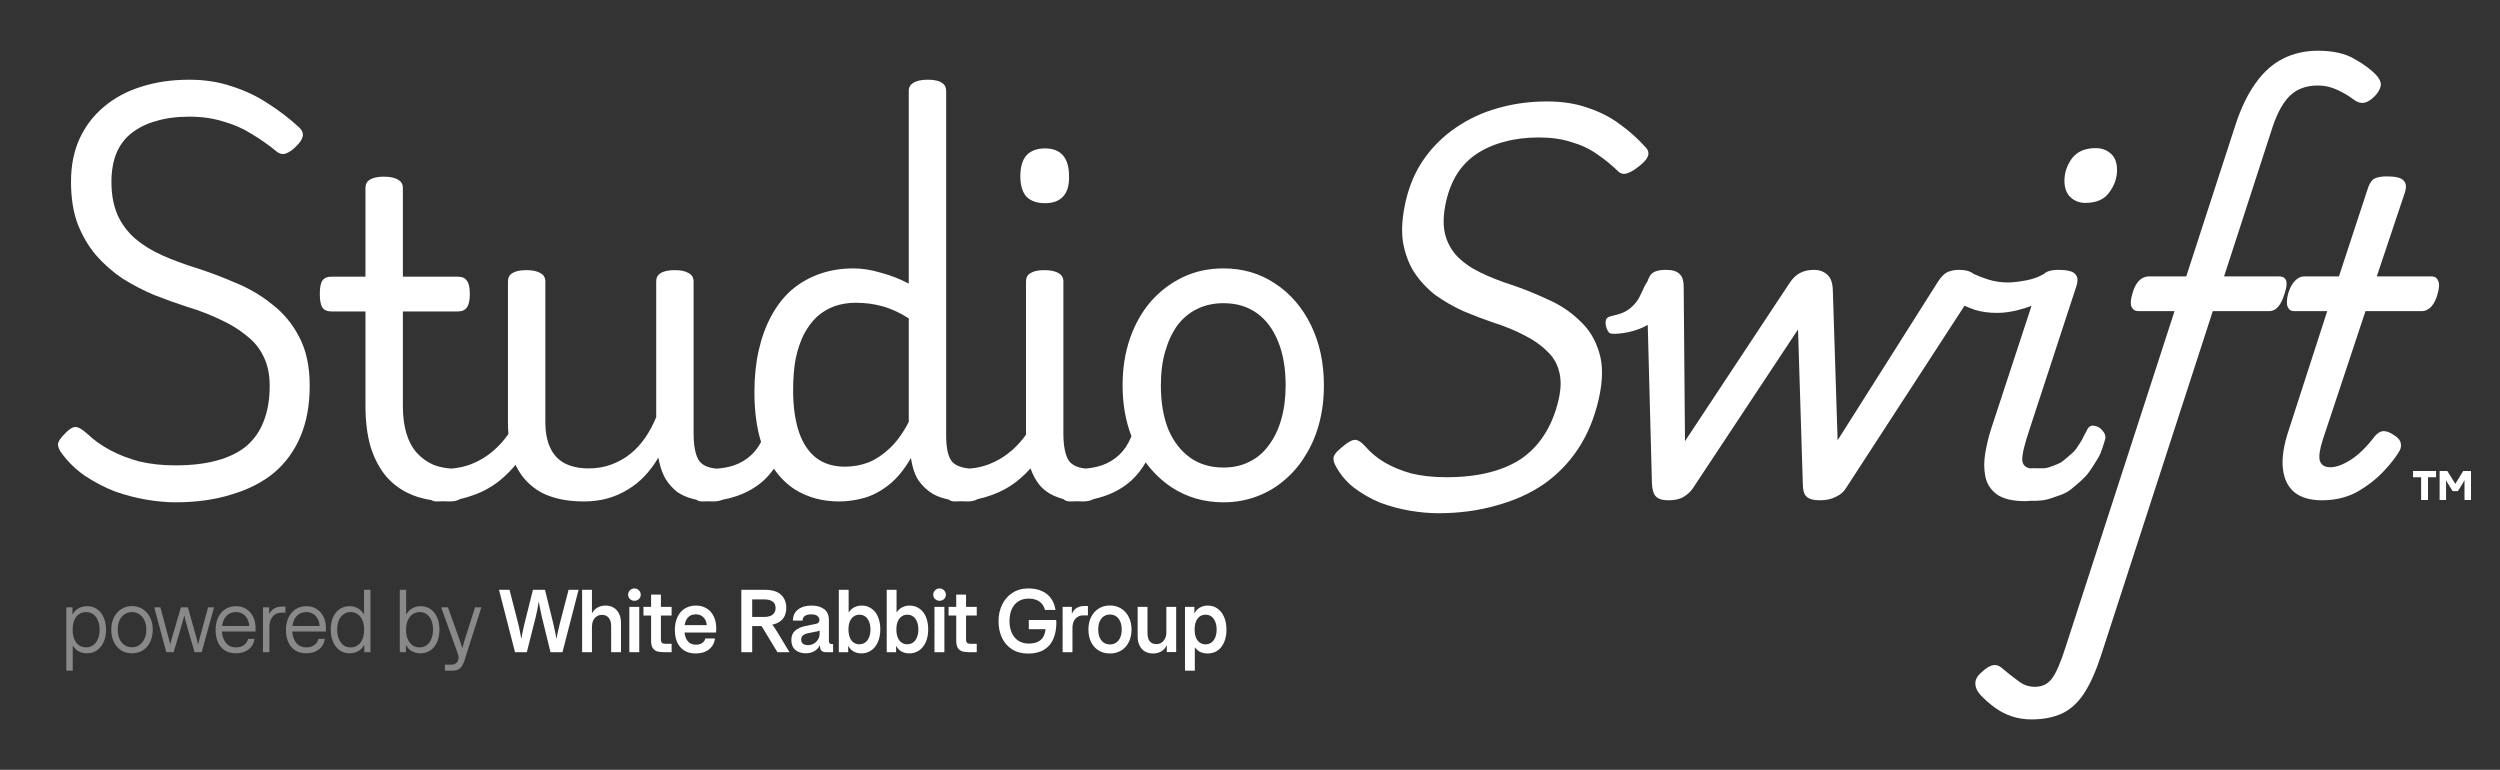 <svg width="354" height="109" viewBox="0 0 354 109" fill="none" xmlns="http://www.w3.org/2000/svg">
<rect x="0" y="0" width="354" height="109" fill="#333333" stroke="none"/>
<path d="M167.794 85.933H169.124V86.807H169.161C169.333 86.47 169.583 86.212 169.912 86.031C170.24 85.842 170.614 85.748 171.032 85.748C171.541 85.748 171.993 85.887 172.387 86.166C172.789 86.437 173.101 86.831 173.322 87.349C173.552 87.866 173.667 88.469 173.667 89.159C173.667 89.84 173.556 90.435 173.335 90.944C173.113 91.453 172.801 91.847 172.399 92.126C171.997 92.397 171.529 92.532 170.995 92.532C170.626 92.532 170.285 92.463 169.973 92.323C169.661 92.175 169.411 91.966 169.222 91.695H169.185V94.97H167.794V85.933ZM170.7 91.24C171.02 91.24 171.299 91.153 171.537 90.981C171.775 90.808 171.956 90.566 172.079 90.254C172.21 89.934 172.276 89.561 172.276 89.134C172.276 88.724 172.21 88.358 172.079 88.038C171.956 87.718 171.775 87.472 171.537 87.299C171.307 87.127 171.032 87.041 170.712 87.041C170.4 87.041 170.125 87.123 169.887 87.287C169.657 87.451 169.477 87.693 169.345 88.013C169.222 88.325 169.161 88.703 169.161 89.146C169.161 89.581 169.222 89.959 169.345 90.279C169.477 90.591 169.657 90.829 169.887 90.993C170.125 91.157 170.396 91.24 170.7 91.24Z" fill="white"/>
<path d="M163.271 92.532C162.836 92.532 162.454 92.438 162.126 92.249C161.798 92.052 161.543 91.773 161.363 91.412C161.182 91.043 161.092 90.612 161.092 90.119V85.933H162.483V89.688C162.483 89.992 162.528 90.258 162.619 90.488C162.717 90.718 162.861 90.895 163.05 91.018C163.238 91.141 163.468 91.203 163.739 91.203C164.035 91.203 164.285 91.129 164.49 90.981C164.704 90.833 164.868 90.636 164.983 90.39C165.098 90.144 165.155 89.869 165.155 89.565V85.933H166.546V92.335H165.217V91.4H165.18C165.016 91.761 164.765 92.04 164.429 92.237C164.1 92.434 163.714 92.532 163.271 92.532Z" fill="white"/>
<path d="M157.173 92.532C156.541 92.532 155.995 92.385 155.535 92.089C155.075 91.794 154.722 91.391 154.476 90.882C154.238 90.365 154.119 89.782 154.119 89.134C154.119 88.494 154.242 87.915 154.489 87.398C154.743 86.881 155.1 86.474 155.56 86.179C156.028 85.883 156.565 85.736 157.173 85.736C157.772 85.736 158.306 85.883 158.773 86.179C159.241 86.474 159.598 86.881 159.845 87.398C160.099 87.915 160.226 88.494 160.226 89.134C160.226 89.782 160.103 90.365 159.857 90.882C159.619 91.391 159.266 91.794 158.798 92.089C158.338 92.385 157.797 92.532 157.173 92.532ZM157.173 91.252C157.501 91.252 157.793 91.166 158.047 90.993C158.301 90.821 158.494 90.579 158.626 90.267C158.765 89.947 158.835 89.569 158.835 89.134C158.835 88.699 158.765 88.325 158.626 88.013C158.494 87.693 158.301 87.447 158.047 87.275C157.793 87.102 157.501 87.016 157.173 87.016C156.836 87.016 156.541 87.102 156.286 87.275C156.04 87.447 155.847 87.693 155.708 88.013C155.576 88.325 155.511 88.699 155.511 89.134C155.511 89.569 155.576 89.947 155.708 90.267C155.847 90.579 156.04 90.821 156.286 90.993C156.541 91.166 156.836 91.252 157.173 91.252Z" fill="white"/>
<path d="M150.469 85.933H151.774V86.844H151.811C151.983 86.474 152.217 86.212 152.513 86.056C152.808 85.891 153.141 85.809 153.51 85.809H154.052V87.139H153.399C153.096 87.139 152.829 87.209 152.599 87.349C152.369 87.48 152.188 87.681 152.057 87.952C151.926 88.215 151.86 88.539 151.86 88.925V92.348H150.469V85.933Z" fill="white"/>
<path d="M145.591 92.545C144.713 92.545 143.958 92.348 143.326 91.954C142.694 91.56 142.213 91.018 141.885 90.328C141.557 89.631 141.393 88.838 141.393 87.952C141.393 87.09 141.565 86.306 141.91 85.6C142.254 84.894 142.743 84.34 143.375 83.938C144.015 83.527 144.766 83.322 145.628 83.322C146.334 83.322 146.958 83.441 147.5 83.679C148.05 83.917 148.489 84.266 148.817 84.726C149.146 85.177 149.359 85.723 149.458 86.364H147.968C147.877 86.002 147.726 85.707 147.512 85.477C147.307 85.239 147.048 85.062 146.736 84.948C146.424 84.824 146.059 84.763 145.641 84.763C145.058 84.763 144.561 84.902 144.151 85.181C143.748 85.452 143.445 85.83 143.24 86.314C143.043 86.79 142.944 87.332 142.944 87.94C142.944 88.547 143.047 89.093 143.252 89.577C143.457 90.053 143.765 90.431 144.175 90.71C144.586 90.989 145.082 91.129 145.665 91.129C146.182 91.129 146.609 91.047 146.946 90.882C147.291 90.718 147.549 90.488 147.721 90.193C147.894 89.889 148.005 89.524 148.054 89.097H145.678V87.792H149.556C149.573 87.898 149.581 88.018 149.581 88.149C149.581 89.027 149.441 89.795 149.162 90.451C148.891 91.108 148.456 91.621 147.857 91.991C147.266 92.36 146.511 92.545 145.591 92.545Z" fill="white"/>
<path d="M137.15 92.348C136.773 92.348 136.457 92.302 136.202 92.212C135.956 92.122 135.759 91.958 135.611 91.72C135.472 91.482 135.402 91.145 135.402 90.71V87.164H134.318V85.933H135.402V84.196H136.793V85.933H138.308V87.164H136.793V90.501C136.793 90.755 136.843 90.932 136.941 91.03C137.048 91.12 137.228 91.166 137.483 91.166H138.308V92.348H137.15Z" fill="white"/>
<path d="M132.322 85.933H133.725V92.348H132.322V85.933ZM133.036 85.071C132.798 85.071 132.589 84.989 132.408 84.824C132.236 84.66 132.149 84.455 132.149 84.209C132.149 83.963 132.236 83.753 132.408 83.581C132.589 83.408 132.798 83.322 133.036 83.322C133.282 83.322 133.492 83.408 133.664 83.581C133.845 83.753 133.935 83.963 133.935 84.209C133.935 84.455 133.849 84.66 133.676 84.824C133.504 84.989 133.29 85.071 133.036 85.071Z" fill="white"/>
<path d="M128.75 92.52C128.339 92.52 127.974 92.43 127.654 92.249C127.334 92.069 127.091 91.814 126.927 91.486H126.89V92.348H125.561V83.519H126.952V86.696H126.989C127.178 86.384 127.432 86.15 127.752 85.994C128.072 85.83 128.421 85.748 128.799 85.748C129.324 85.748 129.784 85.888 130.178 86.167C130.58 86.438 130.888 86.827 131.101 87.336C131.323 87.845 131.434 88.436 131.434 89.109C131.434 89.807 131.319 90.415 131.089 90.932C130.859 91.441 130.539 91.835 130.129 92.114C129.726 92.385 129.267 92.52 128.75 92.52ZM128.466 91.227C128.787 91.227 129.066 91.141 129.304 90.969C129.542 90.796 129.722 90.55 129.845 90.23C129.977 89.91 130.042 89.54 130.042 89.122C130.042 88.711 129.977 88.35 129.845 88.038C129.722 87.718 129.542 87.472 129.304 87.299C129.074 87.127 128.799 87.041 128.479 87.041C128.167 87.041 127.892 87.127 127.654 87.299C127.424 87.464 127.243 87.702 127.112 88.013C126.989 88.326 126.927 88.695 126.927 89.122C126.927 89.557 126.989 89.934 127.112 90.254C127.243 90.575 127.424 90.817 127.654 90.981C127.892 91.145 128.163 91.227 128.466 91.227Z" fill="white"/>
<path d="M121.965 92.52C121.555 92.52 121.19 92.43 120.87 92.249C120.549 92.069 120.307 91.814 120.143 91.486H120.106V92.348H118.776V83.519H120.168V86.696H120.205C120.393 86.384 120.648 86.15 120.968 85.994C121.288 85.83 121.637 85.748 122.015 85.748C122.54 85.748 123 85.888 123.394 86.167C123.796 86.438 124.104 86.827 124.317 87.336C124.539 87.845 124.65 88.436 124.65 89.109C124.65 89.807 124.535 90.415 124.305 90.932C124.075 91.441 123.755 91.835 123.345 92.114C122.942 92.385 122.483 92.52 121.965 92.52ZM121.682 91.227C122.002 91.227 122.281 91.141 122.52 90.969C122.758 90.796 122.938 90.55 123.061 90.23C123.193 89.91 123.258 89.54 123.258 89.122C123.258 88.711 123.193 88.35 123.061 88.038C122.938 87.718 122.758 87.472 122.52 87.299C122.29 87.127 122.015 87.041 121.695 87.041C121.383 87.041 121.108 87.127 120.87 87.299C120.64 87.464 120.459 87.702 120.328 88.013C120.205 88.326 120.143 88.695 120.143 89.122C120.143 89.557 120.205 89.934 120.328 90.254C120.459 90.575 120.64 90.817 120.87 90.981C121.108 91.145 121.379 91.227 121.682 91.227Z" fill="white"/>
<path d="M114.086 92.508C113.487 92.508 112.999 92.348 112.621 92.028C112.243 91.699 112.055 91.231 112.055 90.624C112.055 90.066 112.227 89.631 112.572 89.319C112.925 88.999 113.417 88.773 114.049 88.641L115.552 88.334C115.708 88.301 115.827 88.239 115.909 88.149C115.991 88.059 116.032 87.944 116.032 87.804C116.032 87.566 115.937 87.373 115.749 87.225C115.568 87.07 115.277 86.992 114.874 86.992C114.472 86.992 114.164 87.07 113.951 87.225C113.746 87.381 113.643 87.599 113.643 87.878H112.276C112.276 87.213 112.514 86.692 112.99 86.314C113.475 85.937 114.119 85.748 114.924 85.748C115.654 85.748 116.245 85.916 116.697 86.253C117.148 86.581 117.374 87.106 117.374 87.829V90.808C117.374 90.94 117.411 91.038 117.485 91.104C117.559 91.17 117.661 91.203 117.793 91.203H117.965V92.348H116.931C116.668 92.348 116.467 92.282 116.327 92.151C116.188 92.011 116.118 91.818 116.118 91.572V91.4H116.081C115.868 91.785 115.584 92.069 115.231 92.249C114.887 92.421 114.505 92.508 114.086 92.508ZM114.394 91.35C114.706 91.35 114.989 91.276 115.244 91.129C115.498 90.981 115.695 90.788 115.835 90.55C115.983 90.304 116.056 90.041 116.056 89.762V89.269C116.015 89.294 115.966 89.319 115.909 89.343C115.851 89.368 115.786 89.388 115.712 89.405C115.671 89.413 115.63 89.421 115.589 89.43L114.406 89.663C114.111 89.721 113.877 89.823 113.705 89.971C113.532 90.111 113.446 90.308 113.446 90.562C113.446 90.808 113.528 91.001 113.692 91.141C113.856 91.281 114.09 91.35 114.394 91.35Z" fill="white"/>
<path d="M104.971 83.519H108.32C109.354 83.519 110.113 83.753 110.598 84.221C111.09 84.681 111.337 85.296 111.337 86.068C111.337 86.462 111.271 86.819 111.14 87.139C111.008 87.46 110.795 87.734 110.499 87.964C110.204 88.186 109.822 88.35 109.354 88.457V88.494C109.436 88.559 109.522 88.658 109.613 88.789C109.703 88.921 109.822 89.105 109.97 89.343L111.792 92.348H110.081L107.84 88.654H106.51V92.348H104.971V83.519ZM108.221 87.361C108.541 87.361 108.821 87.316 109.059 87.225C109.297 87.135 109.481 86.996 109.613 86.807C109.752 86.618 109.822 86.38 109.822 86.093C109.822 85.666 109.678 85.358 109.391 85.169C109.112 84.972 108.722 84.874 108.221 84.874H106.51V87.361H108.221Z" fill="white"/>
<path d="M98.515 92.532C97.899 92.532 97.37 92.401 96.926 92.138C96.483 91.867 96.142 91.482 95.904 90.981C95.674 90.48 95.56 89.889 95.56 89.208C95.56 88.502 95.683 87.89 95.929 87.373C96.175 86.848 96.524 86.446 96.976 86.166C97.435 85.887 97.957 85.748 98.539 85.748C99.114 85.748 99.619 85.879 100.054 86.142C100.489 86.405 100.825 86.782 101.063 87.275C101.302 87.767 101.421 88.346 101.421 89.011C101.421 89.118 101.416 89.22 101.408 89.319C101.408 89.409 101.404 89.491 101.396 89.565H96.791V88.518H100.694L100.091 88.74C100.091 88.428 100.033 88.141 99.918 87.878C99.803 87.607 99.627 87.394 99.389 87.238C99.159 87.074 98.872 86.992 98.527 86.992C98.207 86.992 97.924 87.065 97.677 87.213C97.439 87.361 97.251 87.595 97.111 87.915C96.972 88.235 96.902 88.637 96.902 89.122C96.902 89.795 97.041 90.324 97.32 90.71C97.599 91.096 98.006 91.289 98.539 91.289C98.876 91.289 99.163 91.215 99.401 91.067C99.639 90.919 99.799 90.698 99.881 90.402H101.248C101.158 91.059 100.866 91.58 100.374 91.966C99.89 92.344 99.27 92.532 98.515 92.532Z" fill="white"/>
<path d="M93.943 92.348C93.566 92.348 93.25 92.302 92.995 92.212C92.749 92.122 92.552 91.958 92.404 91.72C92.265 91.482 92.195 91.145 92.195 90.71V87.164H91.111V85.933H92.195V84.196H93.586V85.933H95.101V87.164H93.586V90.501C93.586 90.755 93.635 90.932 93.734 91.03C93.841 91.12 94.021 91.166 94.276 91.166H95.101V92.348H93.943Z" fill="white"/>
<path d="M89.115 85.933H90.519V92.348H89.115V85.933ZM89.829 85.071C89.591 85.071 89.382 84.989 89.201 84.824C89.029 84.66 88.942 84.455 88.942 84.209C88.942 83.963 89.029 83.753 89.201 83.581C89.382 83.408 89.591 83.322 89.829 83.322C90.075 83.322 90.284 83.408 90.457 83.581C90.638 83.753 90.728 83.963 90.728 84.209C90.728 84.455 90.642 84.66 90.469 84.824C90.297 84.989 90.083 85.071 89.829 85.071Z" fill="white"/>
<path d="M82.428 83.519H83.819V86.807H83.856C84.02 86.478 84.271 86.22 84.607 86.031C84.944 85.842 85.325 85.748 85.752 85.748C86.195 85.748 86.581 85.851 86.91 86.056C87.238 86.253 87.488 86.536 87.661 86.905C87.841 87.275 87.932 87.706 87.932 88.198V92.348H86.54V88.629C86.54 88.317 86.491 88.046 86.392 87.817C86.294 87.579 86.146 87.394 85.949 87.262C85.752 87.131 85.514 87.065 85.235 87.065C84.94 87.065 84.685 87.143 84.472 87.299C84.258 87.447 84.094 87.648 83.979 87.903C83.873 88.157 83.819 88.449 83.819 88.777V92.348H82.428V83.519Z" fill="white"/>
<path d="M70.659 83.519H72.149L73.368 88.272C73.45 88.576 73.528 88.929 73.602 89.331C73.651 89.553 73.717 89.901 73.799 90.378H73.836L73.947 89.762C74.004 89.491 74.058 89.233 74.107 88.986C74.164 88.74 74.222 88.498 74.279 88.26L75.461 83.519H77.173L78.343 88.284C78.367 88.391 78.4 88.543 78.441 88.74C78.589 89.347 78.7 89.893 78.773 90.378H78.81C78.86 90.09 78.913 89.824 78.971 89.577C79.028 89.323 79.085 89.068 79.143 88.814C79.184 88.633 79.229 88.453 79.278 88.272L80.51 83.519H81.926L79.648 92.348H77.948L76.717 87.312C76.643 86.967 76.582 86.671 76.532 86.425C76.483 86.195 76.442 85.998 76.409 85.834C76.385 85.662 76.352 85.469 76.311 85.255H76.274C76.225 85.608 76.163 85.961 76.089 86.314C76.024 86.659 75.95 86.996 75.868 87.324L74.599 92.348H72.925L70.659 83.519Z" fill="white"/>
<path d="M62.995 94.121H63.882C64.103 94.121 64.284 94.084 64.424 94.01C64.571 93.944 64.686 93.838 64.768 93.69L64.83 93.579C64.863 93.505 64.887 93.427 64.904 93.345C64.928 93.263 64.941 93.189 64.941 93.123C64.941 93.041 64.928 92.947 64.904 92.84C64.879 92.734 64.842 92.614 64.793 92.483C64.785 92.434 64.768 92.385 64.744 92.335L62.466 85.994H63.426L64.941 90.218C64.998 90.382 65.052 90.529 65.101 90.661C65.166 90.841 65.228 91.022 65.285 91.203C65.351 91.383 65.404 91.572 65.446 91.769H65.47C65.544 91.465 65.651 91.088 65.79 90.636C65.831 90.505 65.876 90.365 65.926 90.218L67.268 85.994H68.167L65.766 93.53C65.651 93.891 65.519 94.174 65.372 94.379C65.224 94.585 65.047 94.732 64.842 94.823C64.637 94.921 64.382 94.97 64.079 94.97H62.995V94.121Z" fill="#898989"/>
<path d="M59.542 92.508C59.09 92.508 58.684 92.409 58.323 92.212C57.962 92.007 57.691 91.72 57.51 91.35H57.486V92.348H56.611V83.519H57.51V87.004H57.535C57.756 86.618 58.04 86.327 58.384 86.13C58.737 85.933 59.127 85.834 59.554 85.834C60.096 85.834 60.568 85.974 60.97 86.253C61.372 86.532 61.68 86.922 61.894 87.422C62.115 87.923 62.226 88.498 62.226 89.146C62.226 89.811 62.115 90.398 61.894 90.907C61.672 91.416 61.356 91.81 60.946 92.089C60.535 92.368 60.067 92.508 59.542 92.508ZM59.406 91.671C59.8 91.671 60.141 91.564 60.428 91.35C60.716 91.137 60.933 90.841 61.081 90.464C61.237 90.086 61.315 89.651 61.315 89.159C61.315 88.683 61.241 88.256 61.093 87.878C60.946 87.501 60.728 87.205 60.441 86.992C60.153 86.778 59.817 86.671 59.431 86.671C59.053 86.671 58.717 86.774 58.421 86.979C58.134 87.176 57.908 87.464 57.744 87.841C57.58 88.219 57.498 88.662 57.498 89.171C57.498 89.704 57.58 90.16 57.744 90.538C57.908 90.907 58.134 91.19 58.421 91.387C58.709 91.576 59.037 91.671 59.406 91.671Z" fill="#898989"/>
<path d="M49.529 92.508C48.995 92.508 48.523 92.368 48.113 92.089C47.71 91.81 47.394 91.416 47.164 90.907C46.943 90.398 46.832 89.811 46.832 89.146C46.832 88.498 46.939 87.923 47.152 87.422C47.374 86.922 47.686 86.532 48.088 86.253C48.498 85.974 48.97 85.834 49.504 85.834C49.931 85.834 50.317 85.933 50.661 86.13C51.014 86.318 51.302 86.602 51.523 86.979H51.548V83.519H52.459V92.348H51.585V91.338H51.56C51.363 91.707 51.084 91.995 50.723 92.2C50.37 92.405 49.972 92.508 49.529 92.508ZM49.652 91.671C50.021 91.671 50.349 91.576 50.637 91.387C50.924 91.19 51.15 90.907 51.314 90.538C51.478 90.16 51.56 89.704 51.56 89.171C51.56 88.637 51.478 88.186 51.314 87.817C51.15 87.439 50.924 87.156 50.637 86.967C50.358 86.77 50.029 86.671 49.652 86.671C49.258 86.671 48.917 86.778 48.63 86.992C48.342 87.205 48.121 87.501 47.965 87.878C47.817 88.256 47.743 88.683 47.743 89.159C47.743 89.906 47.916 90.513 48.26 90.981C48.605 91.441 49.069 91.671 49.652 91.671Z" fill="#898989"/>
<path d="M43.373 92.508C42.766 92.508 42.245 92.372 41.81 92.101C41.375 91.822 41.046 91.436 40.825 90.944C40.603 90.443 40.492 89.873 40.492 89.232C40.492 88.559 40.611 87.964 40.849 87.447C41.096 86.93 41.436 86.532 41.871 86.253C42.306 85.974 42.807 85.834 43.373 85.834C43.932 85.834 44.42 85.969 44.839 86.24C45.257 86.503 45.582 86.872 45.811 87.349C46.041 87.825 46.156 88.371 46.156 88.986C46.156 89.068 46.152 89.15 46.144 89.232C46.144 89.306 46.144 89.372 46.144 89.429H41.292V88.641H45.651L45.257 88.74C45.257 88.387 45.183 88.055 45.036 87.743C44.896 87.422 44.683 87.164 44.395 86.967C44.116 86.77 43.776 86.671 43.373 86.671C42.979 86.671 42.63 86.77 42.327 86.967C42.023 87.164 41.789 87.451 41.625 87.829C41.461 88.206 41.379 88.654 41.379 89.171C41.379 89.91 41.555 90.513 41.908 90.981C42.261 91.441 42.754 91.67 43.386 91.67C43.821 91.67 44.19 91.564 44.494 91.35C44.798 91.137 44.999 90.841 45.097 90.464H45.996C45.906 91.104 45.623 91.605 45.147 91.966C44.679 92.327 44.088 92.508 43.373 92.508Z" fill="#898989"/>
<path d="M37.238 85.994H38.112V86.918H38.137C38.301 86.589 38.531 86.339 38.827 86.166C39.122 85.986 39.487 85.896 39.922 85.896H40.415V86.757H39.824C39.529 86.757 39.254 86.831 38.999 86.979C38.745 87.127 38.539 87.357 38.383 87.669C38.227 87.972 38.149 88.354 38.149 88.814V92.348H37.238V85.994Z" fill="#898989"/>
<path d="M33.41 92.508C32.803 92.508 32.282 92.372 31.847 92.101C31.412 91.822 31.083 91.436 30.862 90.944C30.64 90.443 30.529 89.873 30.529 89.232C30.529 88.559 30.648 87.964 30.886 87.447C31.133 86.93 31.473 86.532 31.908 86.253C32.343 85.974 32.844 85.834 33.41 85.834C33.969 85.834 34.457 85.969 34.876 86.24C35.294 86.503 35.619 86.872 35.849 87.349C36.078 87.825 36.193 88.371 36.193 88.986C36.193 89.068 36.189 89.15 36.181 89.232C36.181 89.306 36.181 89.372 36.181 89.429H31.33V88.641H35.688L35.294 88.74C35.294 88.387 35.221 88.055 35.073 87.743C34.933 87.422 34.72 87.164 34.432 86.967C34.153 86.77 33.813 86.671 33.41 86.671C33.017 86.671 32.668 86.77 32.364 86.967C32.06 87.164 31.826 87.451 31.662 87.829C31.498 88.206 31.416 88.654 31.416 89.171C31.416 89.91 31.592 90.513 31.945 90.981C32.298 91.441 32.791 91.67 33.423 91.67C33.858 91.67 34.227 91.564 34.531 91.35C34.835 91.137 35.036 90.841 35.134 90.464H36.033C35.943 91.104 35.66 91.605 35.184 91.966C34.716 92.327 34.125 92.508 33.41 92.508Z" fill="#898989"/>
<path d="M21.836 85.994H22.71L23.929 90.55C23.962 90.665 23.987 90.755 24.003 90.821C24.036 90.936 24.065 91.067 24.089 91.215H24.114C24.147 91.092 24.167 91.001 24.175 90.944C24.192 90.886 24.216 90.796 24.249 90.673L24.286 90.55L25.616 85.994H26.601L27.882 90.55C27.898 90.616 27.91 90.677 27.919 90.735C27.935 90.784 27.951 90.837 27.968 90.895C27.984 90.96 27.992 91.014 27.992 91.055C28.001 91.096 28.013 91.149 28.029 91.215H28.054C28.07 91.157 28.083 91.108 28.091 91.067C28.132 90.886 28.177 90.714 28.226 90.55L29.47 85.994H30.307L28.559 92.348H27.549L26.355 88.235C26.306 88.03 26.269 87.874 26.244 87.767C26.195 87.595 26.15 87.394 26.109 87.164H26.084L26.01 87.472C25.936 87.726 25.866 87.985 25.801 88.247L24.594 92.348H23.547L21.836 85.994Z" fill="#898989"/>
<path d="M18.687 92.508C18.088 92.508 17.567 92.364 17.124 92.077C16.689 91.781 16.352 91.379 16.114 90.87C15.876 90.361 15.757 89.791 15.757 89.159C15.757 88.535 15.876 87.968 16.114 87.459C16.36 86.951 16.705 86.552 17.148 86.265C17.591 85.969 18.105 85.822 18.687 85.822C19.27 85.822 19.783 85.969 20.227 86.265C20.67 86.552 21.015 86.951 21.261 87.459C21.507 87.968 21.63 88.535 21.63 89.159C21.63 89.791 21.511 90.361 21.273 90.87C21.035 91.379 20.694 91.781 20.251 92.077C19.808 92.364 19.287 92.508 18.687 92.508ZM18.687 91.658C19.09 91.658 19.442 91.551 19.746 91.338C20.05 91.125 20.288 90.829 20.46 90.451C20.633 90.074 20.719 89.643 20.719 89.159C20.719 88.674 20.633 88.243 20.46 87.866C20.288 87.488 20.05 87.197 19.746 86.992C19.442 86.778 19.09 86.671 18.687 86.671C18.285 86.671 17.928 86.778 17.616 86.992C17.312 87.197 17.078 87.488 16.914 87.866C16.75 88.243 16.668 88.674 16.668 89.159C16.668 89.643 16.75 90.074 16.914 90.451C17.078 90.829 17.312 91.125 17.616 91.338C17.928 91.551 18.285 91.658 18.687 91.658Z" fill="#898989"/>
<path d="M9.389 85.994H10.263V87.004H10.287C10.485 86.626 10.764 86.339 11.125 86.142C11.486 85.937 11.896 85.834 12.356 85.834C12.882 85.834 13.345 85.974 13.748 86.253C14.15 86.532 14.462 86.926 14.683 87.435C14.905 87.944 15.016 88.531 15.016 89.195C15.016 89.836 14.901 90.41 14.671 90.919C14.449 91.42 14.133 91.81 13.723 92.089C13.312 92.368 12.836 92.508 12.294 92.508C11.876 92.508 11.494 92.417 11.149 92.237C10.805 92.048 10.53 91.777 10.325 91.424H10.3V94.97H9.389V85.994ZM12.196 91.67C12.582 91.67 12.918 91.564 13.206 91.35C13.493 91.137 13.715 90.841 13.871 90.464C14.027 90.086 14.105 89.651 14.105 89.159C14.105 88.674 14.027 88.247 13.871 87.878C13.723 87.5 13.505 87.205 13.218 86.992C12.931 86.778 12.59 86.671 12.196 86.671C11.827 86.671 11.498 86.766 11.211 86.954C10.924 87.135 10.698 87.414 10.534 87.792C10.37 88.161 10.287 88.617 10.287 89.159C10.287 89.676 10.366 90.127 10.521 90.513C10.686 90.891 10.911 91.178 11.199 91.375C11.494 91.572 11.827 91.67 12.196 91.67Z" fill="#898989"/>
<path d="M328.228 7.183C330.362 7.183 332.086 7.573 333.4 8.352C334.713 9.091 335.719 9.83 336.416 10.569C336.991 11.184 337.217 11.738 337.094 12.231C336.971 12.723 336.683 13.195 336.232 13.647C335.699 14.18 335.185 14.489 334.693 14.571C334.241 14.612 333.79 14.468 333.338 14.139C332.517 13.524 331.676 13.031 330.814 12.662C329.993 12.292 329.131 12.108 328.228 12.108C326.628 12.108 325.335 12.559 324.35 13.462C323.365 14.365 322.523 15.843 321.826 17.895L314.93 39.135H322.688C323.796 39.135 324.062 39.956 323.488 41.597C322.995 43.239 322.277 44.06 321.333 44.06H313.329L297.507 92.82C296.769 95.077 295.968 96.863 295.106 98.176C294.245 99.489 293.218 100.433 292.028 101.008C290.797 101.582 289.34 101.869 287.657 101.869C286.672 101.869 285.748 101.726 284.887 101.439C284.025 101.151 283.224 100.741 282.485 100.208C281.747 99.674 281.049 99.058 280.392 98.36C279.9 97.786 279.674 97.211 279.715 96.637C279.756 96.103 280.085 95.59 280.7 95.098C281.316 94.523 281.87 94.215 282.363 94.174C282.814 94.133 283.286 94.359 283.778 94.851C284.353 95.344 285.01 95.857 285.748 96.39C286.446 96.965 287.246 97.252 288.149 97.252C289.175 97.252 289.976 96.862 290.551 96.083C291.125 95.344 291.761 93.887 292.459 91.711L307.912 44.06H302.802C302.351 44.06 302.022 43.855 301.817 43.444C301.653 43.034 301.694 42.418 301.94 41.597C302.391 39.956 303.192 39.135 304.341 39.135H309.574L316.593 17.526C317.372 15.186 318.316 13.257 319.424 11.738C320.533 10.179 321.826 9.03 323.303 8.291C324.781 7.552 326.422 7.183 328.228 7.183Z" fill="white"/>
<path d="M219.057 14.365C221.233 14.365 223.154 14.665 224.822 15.265C226.539 15.825 228.063 16.605 229.391 17.604C230.729 18.564 231.953 19.664 233.062 20.904C233.421 21.304 233.509 21.724 233.325 22.164C233.151 22.563 232.787 22.983 232.234 23.423C231.622 23.943 231.046 24.303 230.508 24.503C230.01 24.703 229.572 24.643 229.195 24.323C228.258 23.403 227.257 22.583 226.192 21.863C225.136 21.104 223.915 20.524 222.53 20.124C221.195 19.684 219.645 19.464 217.881 19.464C216.116 19.464 214.509 19.664 213.063 20.064C211.625 20.424 210.326 20.984 209.166 21.744C208.056 22.463 207.12 23.403 206.36 24.563C205.65 25.683 205.125 26.983 204.783 28.462C204.377 30.222 204.313 31.741 204.592 33.021C204.88 34.261 205.452 35.341 206.307 36.261C207.203 37.18 208.316 37.96 209.645 38.6C210.975 39.24 212.442 39.82 214.046 40.34C215.722 40.899 217.413 41.579 219.116 42.379C220.87 43.139 222.383 44.139 223.656 45.379C224.98 46.578 225.906 48.078 226.435 49.878C227.004 51.677 226.98 53.917 226.361 56.596C225.752 59.235 224.785 61.555 223.462 63.555C222.138 65.554 220.499 67.234 218.543 68.593C216.596 69.913 214.355 70.913 211.817 71.593C209.312 72.313 206.581 72.673 203.626 72.673C202.395 72.673 201.068 72.553 199.646 72.313C198.224 72.073 196.813 71.693 195.415 71.173C194.067 70.613 192.817 69.894 191.665 69.014C190.555 68.134 189.675 67.054 189.027 65.774C188.832 65.374 188.776 64.994 188.859 64.634C188.983 64.274 189.397 63.814 190.101 63.255C190.814 62.655 191.36 62.335 191.739 62.295C192.168 62.215 192.694 62.515 193.317 63.195C194.057 64.075 194.97 64.834 196.053 65.474C197.137 66.114 198.392 66.634 199.818 67.034C201.294 67.394 202.956 67.574 204.803 67.574C207.06 67.574 209.061 67.354 210.804 66.914C212.588 66.474 214.136 65.814 215.448 64.934C216.768 64.015 217.852 62.875 218.7 61.515C219.597 60.115 220.263 58.476 220.697 56.596C221.057 55.036 221.079 53.697 220.763 52.577C220.488 51.457 219.909 50.497 219.027 49.697C218.195 48.858 217.134 48.118 215.845 47.478C214.566 46.798 213.104 46.198 211.459 45.678C210.051 45.199 208.636 44.659 207.215 44.059C205.803 43.419 204.481 42.659 203.247 41.779C202.064 40.86 201.062 39.779 200.24 38.54C199.459 37.3 198.929 35.861 198.651 34.221C198.414 32.581 198.55 30.662 199.057 28.462C199.584 26.183 200.456 24.183 201.674 22.464C202.891 20.744 204.378 19.284 206.132 18.084C207.937 16.845 209.914 15.925 212.064 15.325C214.264 14.685 216.595 14.365 219.057 14.365Z" fill="white"/>
<path d="M26.801 11.287C28.976 11.287 30.967 11.595 32.772 12.21C34.619 12.785 36.323 13.586 37.882 14.612C39.442 15.597 40.92 16.725 42.315 17.998C42.767 18.408 42.951 18.839 42.869 19.29C42.787 19.701 42.52 20.132 42.069 20.583C41.576 21.117 41.084 21.486 40.591 21.692C40.14 21.897 39.688 21.835 39.237 21.507C38.088 20.563 36.897 19.721 35.666 18.983C34.434 18.203 33.08 17.607 31.602 17.197C30.166 16.746 28.566 16.52 26.801 16.52C25.036 16.52 23.476 16.725 22.122 17.136C20.767 17.505 19.598 18.08 18.613 18.859C17.669 19.598 16.95 20.563 16.458 21.753C16.006 22.902 15.78 24.236 15.78 25.755C15.78 27.561 16.068 29.12 16.643 30.434C17.217 31.706 18.038 32.814 19.105 33.758C20.213 34.702 21.506 35.503 22.983 36.16C24.461 36.816 26.062 37.411 27.786 37.945C29.592 38.519 31.439 39.217 33.327 40.038C35.256 40.818 37 41.844 38.56 43.116C40.16 44.347 41.432 45.887 42.376 47.733C43.361 49.581 43.854 51.879 43.854 54.629C43.854 57.338 43.423 59.718 42.561 61.77C41.699 63.823 40.447 65.547 38.806 66.942C37.164 68.296 35.153 69.323 32.772 70.02C30.433 70.759 27.786 71.128 24.831 71.128C23.599 71.128 22.245 71.005 20.767 70.759C19.29 70.513 17.791 70.123 16.273 69.589C14.796 69.014 13.38 68.276 12.025 67.373C10.712 66.47 9.583 65.362 8.639 64.048C8.352 63.638 8.208 63.248 8.208 62.878C8.249 62.509 8.557 62.037 9.131 61.462C9.706 60.847 10.178 60.519 10.547 60.477C10.958 60.395 11.553 60.703 12.333 61.401C13.277 62.304 14.365 63.084 15.596 63.74C16.827 64.397 18.202 64.931 19.721 65.341C21.28 65.711 22.984 65.895 24.831 65.895C27.088 65.895 29.038 65.669 30.679 65.218C32.362 64.767 33.758 64.089 34.866 63.186C35.974 62.242 36.795 61.073 37.328 59.677C37.903 58.241 38.19 56.558 38.19 54.629C38.19 53.028 37.903 51.653 37.328 50.504C36.795 49.355 35.994 48.37 34.927 47.549C33.901 46.687 32.67 45.928 31.233 45.271C29.797 44.573 28.196 43.957 26.431 43.424C24.913 42.931 23.373 42.377 21.814 41.762C20.254 41.105 18.756 40.325 17.32 39.422C15.924 38.478 14.672 37.37 13.564 36.098C12.497 34.825 11.635 33.348 10.979 31.665C10.363 29.982 10.055 28.012 10.055 25.755C10.055 23.415 10.465 21.363 11.286 19.598C12.107 17.834 13.256 16.335 14.734 15.104C16.252 13.832 18.017 12.888 20.029 12.272C22.081 11.615 24.338 11.287 26.801 11.287Z" fill="white"/>
<path fill-rule="evenodd" clip-rule="evenodd" d="M131.39 11.287C132.293 11.287 132.95 11.431 133.36 11.718C133.771 11.964 133.976 12.354 133.976 12.888V61.647C133.976 63.494 134.263 64.746 134.838 65.403C135.332 65.93 136.156 66.244 137.31 66.348C138.302 66.266 139.236 66.054 140.11 65.71C141.259 65.259 142.305 64.623 143.249 63.802C144.007 63.144 144.684 62.392 145.283 61.549C145.282 61.48 145.281 61.409 145.281 61.339V39.853C145.281 39.32 145.486 38.93 145.896 38.684C146.348 38.396 147.004 38.252 147.866 38.252C148.769 38.252 149.446 38.396 149.898 38.684C150.349 38.93 150.575 39.319 150.575 39.853V61.339C150.575 63.186 150.842 64.5 151.376 65.28C151.841 65.878 152.616 66.234 153.7 66.347C154.532 66.281 155.3 66.13 156.005 65.895C156.949 65.567 157.77 65.074 158.468 64.417C159.166 63.761 159.72 62.94 160.13 61.955C160.159 61.893 160.186 61.83 160.213 61.767C159.378 59.603 158.96 57.204 158.96 54.567C158.96 52.146 159.309 49.929 160.007 47.918C160.705 45.907 161.69 44.163 162.962 42.685C164.275 41.208 165.794 40.058 167.518 39.237C169.242 38.416 171.15 38.006 173.243 38.006C175.993 38.006 178.435 38.725 180.57 40.161C182.704 41.557 184.387 43.506 185.618 46.01C186.849 48.513 187.465 51.366 187.465 54.567C187.465 56.496 187.239 58.302 186.788 59.985C186.336 61.668 185.68 63.186 184.818 64.541C183.997 65.895 182.991 67.065 181.801 68.05C180.652 69.035 179.338 69.794 177.861 70.328C176.424 70.862 174.885 71.128 173.243 71.128C170.494 71.128 168.031 70.41 165.856 68.974C164.453 68.029 163.245 66.863 162.232 65.476C161.654 66.467 160.975 67.325 160.192 68.05C159.084 69.035 157.79 69.774 156.313 70.266C155.849 70.425 155.367 70.558 154.868 70.666C154.464 70.892 153.957 71.005 153.346 71.005C153.057 71.005 152.776 70.995 152.503 70.978C152.178 70.996 151.848 71.005 151.511 71.005C151.127 71.005 150.817 70.895 150.579 70.675C150.277 70.594 149.989 70.5 149.714 70.389C148.687 70.02 147.846 69.445 147.189 68.665C146.66 68.004 146.237 67.222 145.921 66.32C145.467 66.826 144.987 67.301 144.48 67.742C143.249 68.809 141.854 69.609 140.294 70.143C139.688 70.366 139.06 70.546 138.411 70.682C138.048 70.897 137.596 71.005 137.054 71.005C136.745 71.005 136.443 70.996 136.148 70.978C135.832 70.996 135.51 71.005 135.185 71.005C134.835 71.005 134.546 70.913 134.318 70.731C134.182 70.701 134.047 70.67 133.914 70.635C133.012 70.43 132.232 70.081 131.575 69.589C130.919 69.096 130.364 68.501 129.913 67.804C129.502 67.065 129.215 66.203 129.051 65.218L128.989 64.849C128.045 66.49 126.999 67.763 125.85 68.665C124.7 69.569 123.531 70.184 122.34 70.513C121.15 70.841 119.98 71.005 118.831 71.005C116.492 71.005 114.419 70.451 112.613 69.343C111.438 68.595 110.43 67.603 109.585 66.369C109.144 66.992 108.656 67.552 108.119 68.05C107.011 69.035 105.718 69.774 104.24 70.266C103.628 70.476 102.987 70.64 102.315 70.761C101.946 70.923 101.502 71.005 100.984 71.005C100.744 71.005 100.509 70.998 100.28 70.985C100.003 70.998 99.723 71.005 99.438 71.005C99.112 71.005 98.839 70.925 98.618 70.766C98.438 70.727 98.262 70.685 98.09 70.635C97.269 70.43 96.53 70.102 95.874 69.65C95.258 69.158 94.724 68.563 94.273 67.865C93.862 67.168 93.555 66.346 93.35 65.402L93.226 64.787C92.652 65.772 91.995 66.655 91.256 67.434C90.559 68.173 89.758 68.809 88.855 69.343C87.994 69.876 87.05 70.287 86.024 70.574C84.998 70.861 83.889 71.005 82.699 71.005C80.318 71.005 78.328 70.595 76.727 69.774C75.126 68.912 73.916 67.66 73.095 66.018C73.063 65.95 73.034 65.881 73.004 65.812C72.423 66.513 71.797 67.156 71.124 67.742C69.893 68.809 68.498 69.609 66.938 70.143C66.372 70.352 65.786 70.522 65.181 70.655C64.782 70.888 64.287 71.005 63.694 71.005C63.367 71.005 63.048 70.996 62.735 70.98C62.437 70.996 62.135 71.005 61.828 71.005C61.536 71.005 61.286 70.941 61.079 70.813C60.158 70.67 59.305 70.448 58.522 70.143C57.045 69.568 55.793 68.707 54.767 67.557C53.782 66.408 53.023 64.992 52.489 63.31C51.996 61.627 51.75 59.677 51.75 57.461V44.101H46.948C46.333 44.101 45.901 43.916 45.655 43.547C45.409 43.178 45.286 42.541 45.286 41.639C45.286 40.695 45.409 40.059 45.655 39.73C45.901 39.361 46.333 39.176 46.948 39.176H51.75V26.617C51.75 26.083 51.955 25.693 52.366 25.447C52.817 25.16 53.474 25.016 54.336 25.016C55.239 25.016 55.916 25.16 56.367 25.447C56.819 25.693 57.045 26.083 57.045 26.617V39.176H64.802C65.418 39.176 65.848 39.361 66.095 39.73C66.382 40.059 66.526 40.695 66.526 41.639C66.526 42.541 66.382 43.178 66.095 43.547C65.848 43.916 65.418 44.101 64.802 44.101H57.045V57.461C57.045 58.938 57.209 60.231 57.537 61.339C57.866 62.447 58.358 63.371 59.015 64.11C59.671 64.849 60.472 65.423 61.416 65.834C62.158 66.112 62.981 66.285 63.885 66.353C64.903 66.275 65.859 66.062 66.754 65.71C67.903 65.259 68.949 64.623 69.893 63.802C70.678 63.12 71.377 62.337 71.992 61.456C71.947 60.907 71.925 60.335 71.925 59.739V39.853C71.925 39.319 72.13 38.93 72.541 38.684C72.992 38.396 73.649 38.252 74.511 38.252C75.414 38.252 76.091 38.396 76.542 38.684C76.994 38.93 77.22 39.319 77.22 39.853V59.739C77.22 61.175 77.445 62.386 77.897 63.371C78.348 64.356 79.025 65.095 79.928 65.587C80.872 66.08 82.022 66.326 83.376 66.326C84.525 66.326 85.592 66.141 86.577 65.772C87.562 65.403 88.445 64.91 89.225 64.295C90.046 63.638 90.764 62.858 91.379 61.955C91.995 61.052 92.508 60.088 92.919 59.062V39.853C92.919 39.319 93.124 38.93 93.534 38.684C93.986 38.396 94.663 38.252 95.566 38.252C96.428 38.252 97.085 38.396 97.536 38.684C97.987 38.93 98.213 39.319 98.213 39.853V61.339C98.213 63.186 98.48 64.5 99.013 65.28C99.498 65.902 100.317 66.261 101.471 66.359C102.363 66.299 103.183 66.145 103.933 65.895C104.877 65.567 105.697 65.074 106.395 64.417C106.94 63.905 107.396 63.292 107.766 62.579C107.139 60.58 106.826 58.217 106.826 55.491C106.826 53.356 107.031 51.386 107.442 49.58C107.852 47.775 108.447 46.153 109.227 44.717C110.007 43.28 110.951 42.069 112.059 41.084C113.208 40.099 114.521 39.34 115.999 38.806C117.477 38.273 119.098 38.006 120.863 38.006C122.094 38.006 123.387 38.212 124.741 38.622C126.137 38.991 127.45 39.505 128.681 40.161V12.888C128.681 12.354 128.907 11.964 129.359 11.718C129.81 11.431 130.487 11.287 131.39 11.287ZM173.243 42.931C171.889 42.931 170.657 43.198 169.549 43.732C168.441 44.265 167.497 45.045 166.718 46.071C165.979 47.097 165.404 48.329 164.994 49.765C164.583 51.161 164.378 52.761 164.378 54.567C164.378 56.948 164.727 59.02 165.424 60.785C166.163 62.509 167.189 63.843 168.503 64.787C169.816 65.731 171.396 66.203 173.243 66.203C174.598 66.203 175.809 65.936 176.876 65.402C177.984 64.869 178.908 64.089 179.646 63.063C180.426 62.037 181.021 60.806 181.431 59.369C181.842 57.933 182.047 56.332 182.047 54.567C182.047 52.187 181.698 50.135 181.001 48.411C180.303 46.646 179.297 45.292 177.984 44.348C176.671 43.404 175.09 42.931 173.243 42.931ZM121.171 42.87C120.103 42.87 119.098 43.034 118.154 43.362C117.251 43.691 116.43 44.183 115.691 44.84C114.994 45.497 114.378 46.318 113.844 47.303C113.352 48.288 112.962 49.437 112.675 50.75C112.429 52.063 112.305 53.562 112.305 55.244C112.305 57.502 112.572 59.451 113.106 61.093C113.639 62.694 114.439 63.925 115.507 64.787C116.615 65.649 117.99 66.08 119.631 66.08C120.822 66.08 121.95 65.874 123.017 65.464C124.084 65.013 125.09 64.335 126.034 63.432C127.019 62.489 127.902 61.257 128.681 59.739V45.086C127.409 44.265 126.157 43.691 124.926 43.362C123.736 43.034 122.484 42.87 121.171 42.87Z" fill="white"/>
<path d="M291.462 38.212C292.734 38.212 293.535 38.416 293.863 38.827C294.232 39.196 294.273 39.792 293.986 40.612L287.398 60.744C286.66 62.92 286.311 64.397 286.352 65.177C286.422 65.848 286.812 66.229 287.521 66.323C287.661 66.307 287.807 66.3 287.96 66.3C289.314 66.3 289.53 66.426 290.678 65.975C291.828 65.524 291.777 65.591 292.721 64.771C293.665 63.95 293.737 63.98 294.435 62.872C295.173 61.764 294.681 62.334 295.43 61.083C295.676 60.467 296.025 60.201 296.476 60.282C296.969 60.324 297.379 60.55 297.708 60.96C298.077 61.37 298.2 61.801 298.077 62.252C297.461 64.222 297.512 64.206 296.527 65.766C295.583 67.284 295.224 67.603 293.952 68.711C292.721 69.778 292.423 69.874 290.863 70.408C289.486 70.915 288.805 70.923 287.393 70.918C287.203 70.949 286.999 70.964 286.783 70.964C284.977 70.964 283.622 70.636 282.719 69.979C281.858 69.323 281.324 68.481 281.119 67.455C280.914 66.388 280.914 65.279 281.119 64.13C281.324 62.94 281.591 61.832 281.919 60.806L287.665 43.306C287.09 43.522 286.488 43.712 285.86 43.875C284.793 44.162 283.766 44.306 282.781 44.306C281.632 44.306 280.585 44.163 279.642 43.875C279.106 43.689 278.617 43.495 278.174 43.295L261.312 69.24C261.025 69.692 260.574 70.061 259.958 70.349C259.342 70.677 258.583 70.841 257.68 70.841C256.778 70.841 256.141 70.656 255.772 70.287C255.443 69.959 255.279 69.363 255.279 68.501L254.602 46.646L239.642 69.24C239.354 69.651 238.944 70.02 238.41 70.349C237.877 70.677 237.158 70.841 236.255 70.841C235.394 70.841 234.799 70.656 234.47 70.287C234.142 69.959 233.957 69.363 233.916 68.501L233.319 45.998C233.17 46.085 233.02 46.169 232.868 46.246C230.856 47.257 228.447 47.371 227.981 47.199C227.694 47.093 227.177 46.055 227.406 45.292C227.694 44.339 229.811 45.123 231.638 42.839C232.423 41.858 232.53 40.956 233.284 39.837C233.366 39.551 233.494 39.275 233.67 39.012C233.998 38.478 234.737 38.212 235.886 38.212C236.789 38.212 237.425 38.396 237.795 38.765C238.205 39.094 238.41 39.73 238.41 40.674L238.595 62.468L253.371 40.12C253.863 39.381 254.376 38.889 254.91 38.642C255.443 38.355 256.1 38.212 256.88 38.212C257.577 38.212 258.173 38.416 258.665 38.827C259.199 39.237 259.486 39.976 259.527 41.043L260.205 62.345L274.426 39.873C274.877 39.176 275.329 38.725 275.78 38.519C276.273 38.314 276.806 38.212 277.381 38.212C278.315 38.212 279.005 38.401 279.451 38.78C280.105 39.079 280.784 39.342 281.488 39.566C282.391 39.853 283.336 39.997 284.321 39.997C285.018 39.997 285.901 39.894 286.968 39.689C287.914 39.507 288.747 39.195 289.467 38.755C289.536 38.687 289.605 38.628 289.676 38.581C290.087 38.335 290.682 38.212 291.462 38.212Z" fill="white"/>
<path d="M337.969 24.975C339.241 24.975 340.041 25.18 340.369 25.59C340.739 25.96 340.78 26.555 340.493 27.376L336.553 39.135H344.31C344.761 39.135 345.069 39.34 345.233 39.751C345.438 40.12 345.418 40.736 345.172 41.597C344.966 42.377 344.659 42.993 344.248 43.444C343.838 43.855 343.407 44.06 342.955 44.06H334.952L328.919 62.222C328.467 63.617 328.323 64.623 328.487 65.239C328.692 65.854 329.186 66.162 329.965 66.162C330.786 66.162 331.751 65.813 332.859 65.115C334.008 64.377 335.157 63.248 336.306 61.729C336.676 61.319 337.045 61.093 337.414 61.052C337.825 61.011 338.317 61.175 338.892 61.545C339.508 61.914 339.856 62.304 339.939 62.714C340.021 63.084 339.979 63.433 339.815 63.761C339.364 64.582 338.625 65.546 337.599 66.654C336.573 67.763 335.321 68.748 333.844 69.609C332.366 70.43 330.683 70.841 328.795 70.841C327.154 70.841 325.861 70.472 324.917 69.733C323.973 68.953 323.419 67.824 323.255 66.347C323.09 64.828 323.378 62.981 324.116 60.806L329.534 44.06H324.855C324.404 44.06 324.096 43.855 323.932 43.444C323.767 43.034 323.788 42.418 323.993 41.597C324.239 40.777 324.568 40.161 324.978 39.751C325.389 39.34 325.82 39.135 326.271 39.135H331.196L335.198 26.945C335.444 26.125 335.752 25.591 336.122 25.345C336.532 25.098 337.148 24.975 337.969 24.975Z" fill="white"/>
<path d="M147.99 21.014C149.098 21.014 149.939 21.343 150.514 21.999C151.088 22.656 151.376 23.641 151.376 24.954C151.417 26.227 151.129 27.191 150.514 27.848C149.939 28.464 149.098 28.771 147.99 28.771C146.84 28.771 145.958 28.464 145.342 27.848C144.768 27.191 144.48 26.227 144.48 24.954C144.48 23.641 144.768 22.656 145.342 21.999C145.958 21.343 146.84 21.014 147.99 21.014Z" fill="white"/>
<path d="M296.756 20.973C297.618 20.973 298.337 21.24 298.911 21.774C299.486 22.266 299.773 23.046 299.773 24.113C299.773 25.221 299.403 26.268 298.665 27.253C297.967 28.238 296.838 28.73 295.279 28.73C294.458 28.73 293.76 28.464 293.186 27.93C292.611 27.397 292.324 26.617 292.324 25.59C292.324 24.482 292.673 23.436 293.37 22.451C294.109 21.466 295.238 20.973 296.756 20.973Z" fill="white"/>
<path d="M345.45 66.695H346.543L347.677 68.515L348.791 66.695H349.895V70.8H348.972V68.03H348.952L348.902 68.121C348.862 68.202 348.815 68.286 348.761 68.374L348.039 69.546H347.296L346.574 68.384C346.5 68.269 346.436 68.151 346.383 68.03H346.363V70.8H345.45V66.695ZM342.831 67.585H341.687V66.695H344.948V67.585H343.804V70.8H342.831V67.585Z" fill="white"/>
</svg>
